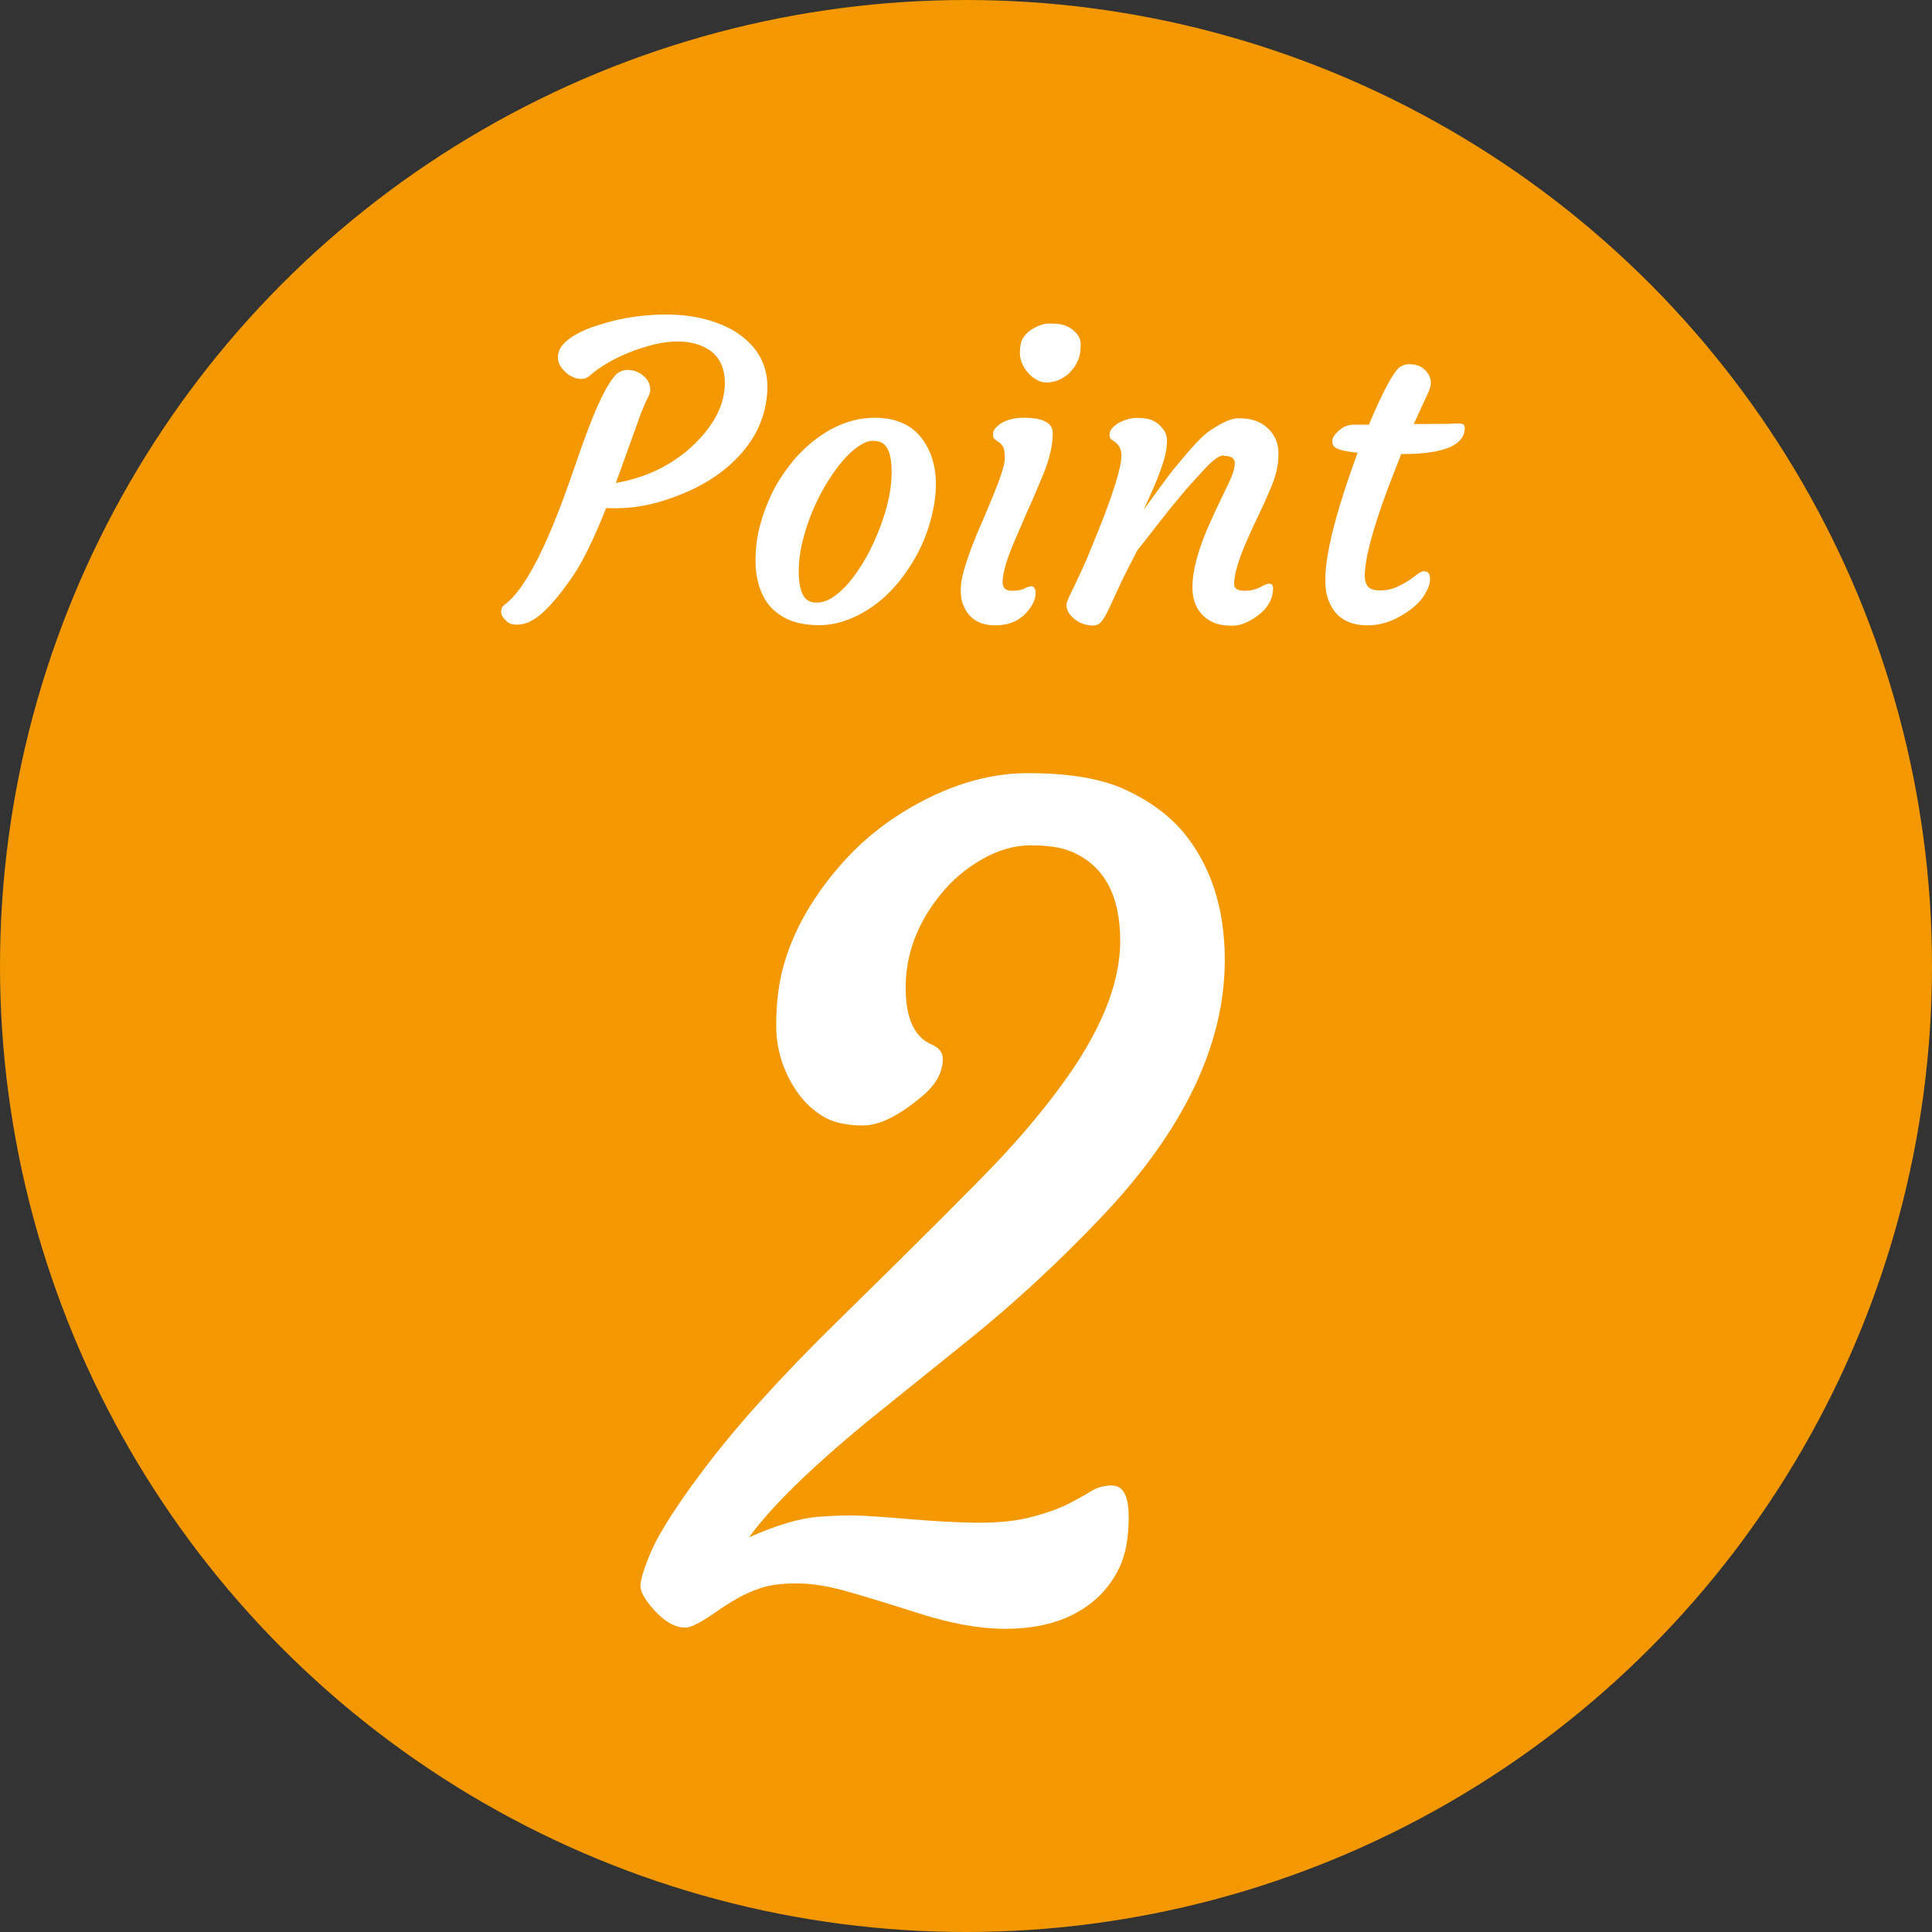 <?xml version="1.0" encoding="UTF-8"?><svg id="_レイヤー_2" xmlns="http://www.w3.org/2000/svg" width="114" height="114" viewBox="0 0 114 114"><rect x="0" y="0" width="114" height="114" fill="#333333" stroke="none"/><g id="_レイヤー_"><circle cx="57" cy="57" r="57" style="fill:#f39800;"/><path d="m33.84,33.93c-.58.87-1.15,1.58-1.71,2.12s-1.1.81-1.62.81c-.27,0-.46-.06-.6-.19-.23-.2-.34-.39-.34-.57s.06-.31.18-.4c1.18-.85,2.49-3.35,3.93-7.5l.69-1.97c.8-2.25,1.47-3.64,2.03-4.18.2-.15.4-.22.61-.22s.39.03.55.1.29.15.41.25c.27.23.4.51.4.82,0,.12-.05.29-.16.5s-.23.5-.38.86l-1.49,4.14c1.9-.34,3.46-1.13,4.7-2.36,1.16-1.15,1.73-2.33,1.73-3.54,0-1.15-.52-1.9-1.55-2.26-.35-.12-.76-.19-1.22-.19s-.94.06-1.42.18-.96.27-1.43.46c-.95.38-1.72.83-2.32,1.35-.16.15-.33.22-.52.22s-.36-.04-.53-.12-.31-.18-.43-.3c-.29-.27-.43-.55-.43-.84s.1-.54.3-.77.47-.43.81-.62.72-.35,1.16-.49.89-.27,1.35-.37c.94-.2,1.87-.29,2.79-.29s1.77.12,2.54.35,1.4.54,1.9.93c1.01.78,1.51,1.77,1.51,2.98v.19c-.07,1.48-.63,2.78-1.68,3.9-.91.98-2.09,1.75-3.54,2.31-1.3.52-2.54.77-3.7.77h-.3c-.1,0-.2,0-.29-.02-.7,1.77-1.35,3.1-1.93,3.97Z" style="fill:#fff;"/><path d="m45.64,35.99c-.33-.31-.59-.71-.77-1.19s-.29-1.05-.29-1.71.07-1.32.24-1.99.41-1.32.71-1.95.68-1.21,1.11-1.76.91-1.02,1.44-1.43c1.14-.88,2.32-1.31,3.55-1.31,1.61,0,2.7.71,3.27,2.12.41,1.02.43,2.26.07,3.71-.33,1.34-.93,2.56-1.8,3.68-.87,1.12-1.89,1.91-3.07,2.38-.59.23-1.18.35-1.75.35s-1.09-.07-1.54-.22-.84-.38-1.17-.69Zm2.24-5.68c-.23.58-.42,1.17-.56,1.78s-.2,1.19-.19,1.73.09.97.25,1.28.42.46.78.46.71-.12,1.06-.37.69-.57,1.01-.98.64-.88.93-1.41.54-1.09.76-1.66c.48-1.26.71-2.38.69-3.35,0-.86-.18-1.41-.53-1.64-.14-.09-.34-.14-.59-.14s-.54.12-.87.35-.66.54-.98.93-.64.85-.95,1.37-.57,1.07-.81,1.65Z" style="fill:#fff;"/><path d="m60.81,34.59c.2,0,.3.13.3.4,0,.35-.16.71-.48,1.09-.47.55-1.1.82-1.89.82-.91,0-1.53-.37-1.86-1.1-.12-.26-.19-.57-.19-.94s.06-.78.19-1.22.29-.92.48-1.42.4-1,.63-1.51l.62-1.48c.45-1.1.68-1.83.68-2.18s-.04-.58-.11-.7-.15-.2-.24-.26l-.23-.16c-.08-.05-.12-.15-.12-.29s.05-.27.16-.39.24-.23.42-.33c.35-.18.76-.27,1.23-.27,1.15,0,1.72.3,1.72.9,0,.7-.18,1.51-.55,2.41s-.68,1.63-.94,2.19l-.7,1.62c-.52,1.19-.77,2.04-.77,2.57,0,.34.17.52.52.52s.59-.04.76-.13.3-.13.38-.13Zm2.4-12.69c-.17.18-.37.33-.59.45s-.45.18-.69.21-.47,0-.69-.11-.4-.25-.56-.43c-.34-.39-.5-.79-.5-1.18s.06-.7.19-.9.29-.36.49-.49c.38-.24.73-.36,1.06-.36s.59.02.77.07.35.12.51.23c.38.26.57.57.57.94s-.05.68-.16.93-.24.46-.42.64Z" style="fill:#fff;"/><path d="m72.21,26.87c-.24,0-.59.23-1.03.7s-.83.89-1.16,1.27l-1,1.2-1.92,2.45c-.45.86-.81,1.57-1.07,2.14l-.63,1.36c-.16.34-.31.57-.43.71s-.29.21-.49.21-.41-.04-.6-.11-.36-.17-.5-.29c-.3-.25-.45-.52-.45-.82,0-.12.09-.35.26-.69l.45-.95c.14-.28.3-.64.49-1.08l.66-1.61c.92-2.3,1.38-3.79,1.38-4.46,0-.36-.12-.62-.35-.8l-.23-.16c-.08-.05-.12-.15-.12-.29s.05-.27.16-.39.24-.23.42-.33c.35-.18.71-.27,1.06-.27s.63.04.83.12.36.18.49.32c.29.27.43.56.43.86s-.04.6-.11.9-.17.61-.28.91-.23.61-.36.91-.24.55-.34.77l-.23.5c-.06.12-.08.16-.05.12.87-1.2,1.44-1.98,1.71-2.32l.82-.98c.6-.7,1.07-1.17,1.42-1.39.7-.47,1.24-.7,1.64-.7s.73.05,1.01.15.51.25.71.43c.43.4.64.91.64,1.52s-.14,1.26-.42,1.93-.53,1.22-.73,1.63-.4.84-.59,1.27c-.59,1.3-.88,2.25-.88,2.85,0,.27.21.4.63.4.33,0,.63-.07.9-.21s.44-.21.52-.21c.16,0,.25.08.25.25,0,.7-.36,1.28-1.07,1.75-.48.32-.91.48-1.31.48s-.73-.04-.99-.13-.49-.22-.7-.41c-.46-.41-.69-.99-.69-1.73,0-.91.29-2.04.86-3.4.41-.93.71-1.57.88-1.91l.4-.83c.24-.5.36-.89.36-1.18s-.21-.43-.64-.43Z" style="fill:#fff;"/><path d="m84.04,33.71c.23,0,.34.15.34.46,0,.26-.08.51-.23.75-.21.45-.63.88-1.27,1.29-.72.46-1.44.69-2.17.69-1.26,0-2.05-.56-2.39-1.69-.4-1.34.2-4.17,1.79-8.5-.9-.08-1.39-.23-1.46-.47-.02-.07-.04-.15-.04-.23s.04-.18.11-.29.17-.21.29-.32c.27-.23.55-.34.83-.34h.93c.84-1.98,1.45-3.1,1.8-3.38.17-.12.36-.19.57-.19s.39.03.53.08.27.13.38.23c.25.23.38.5.38.79,0,.16-.05.34-.14.54l-.87,1.89h.28c.48,0,.88,0,1.17-.01h.67c.15-.02.33-.02.56-.02s.33.08.33.25c0,1.03-1.22,1.55-3.66,1.55h-.09l-.8,2.06c-.9,2.44-1.35,4.14-1.35,5.12,0,.27.06.49.19.64s.36.23.7.23.66-.06.94-.18.53-.25.74-.39.39-.28.54-.39.28-.18.39-.18Z" style="fill:#fff;"/><path d="m65.63,87.66c.64,0,.97.61.97,1.84s-.18,2.22-.55,3c-.37.77-.87,1.43-1.52,1.97-1.31,1.1-3.05,1.64-5.22,1.64-1.5,0-3.21-.31-5.12-.92-1.91-.61-3.38-1.06-4.4-1.34-1.02-.28-1.96-.42-2.8-.42s-1.54.09-2.06.26c-.53.17-1.01.39-1.45.64s-.87.53-1.27.81c-.86.6-1.45.9-1.76.9s-.62-.09-.92-.26-.58-.4-.84-.68c-.6-.64-.9-1.15-.9-1.51s.2-1.02.6-1.97c.4-.95,1.2-2.25,2.4-3.92,1.2-1.66,2.53-3.31,4-4.93,1.46-1.62,3.01-3.23,4.64-4.82,4.77-4.68,7.87-7.78,9.3-9.28,1.43-1.5,2.69-3,3.79-4.48,2.38-3.2,3.58-6.09,3.58-8.67,0-2.73-.98-4.49-2.93-5.29-.6-.24-1.38-.35-2.34-.35s-1.92.27-2.88.82-1.78,1.24-2.45,2.08c-1.38,1.7-2.06,3.53-2.06,5.51,0,1.8.52,2.92,1.55,3.35.43.19.64.47.64.84,0,.77-.38,1.48-1.13,2.13-1.4,1.2-2.59,1.8-3.58,1.8s-1.78-.18-2.38-.55c-.6-.37-1.11-.85-1.52-1.45-.82-1.2-1.22-2.51-1.22-3.92s.17-2.67.52-3.79c.34-1.12.84-2.21,1.5-3.27s1.44-2.07,2.35-3.01c.91-.95,1.94-1.77,3.08-2.48,2.51-1.55,4.98-2.32,7.4-2.32s4.33.32,5.74.97,2.55,1.48,3.43,2.51c1.63,1.98,2.45,4.49,2.45,7.54,0,5.01-2.43,10.07-7.28,15.18-2.56,2.69-5.15,5.08-7.77,7.19l-6.12,4.93c-3.33,2.75-5.63,5.01-6.9,6.77,1.65-.73,3.02-1.13,4.09-1.21,1.07-.08,1.95-.1,2.63-.06s1.39.08,2.14.15c1.98.17,3.55.26,4.74.26s2.21-.11,3.08-.34,1.58-.48,2.13-.76c.55-.28,1-.53,1.37-.76s.79-.34,1.29-.34Z" style="fill:#fff;"/></g></svg>